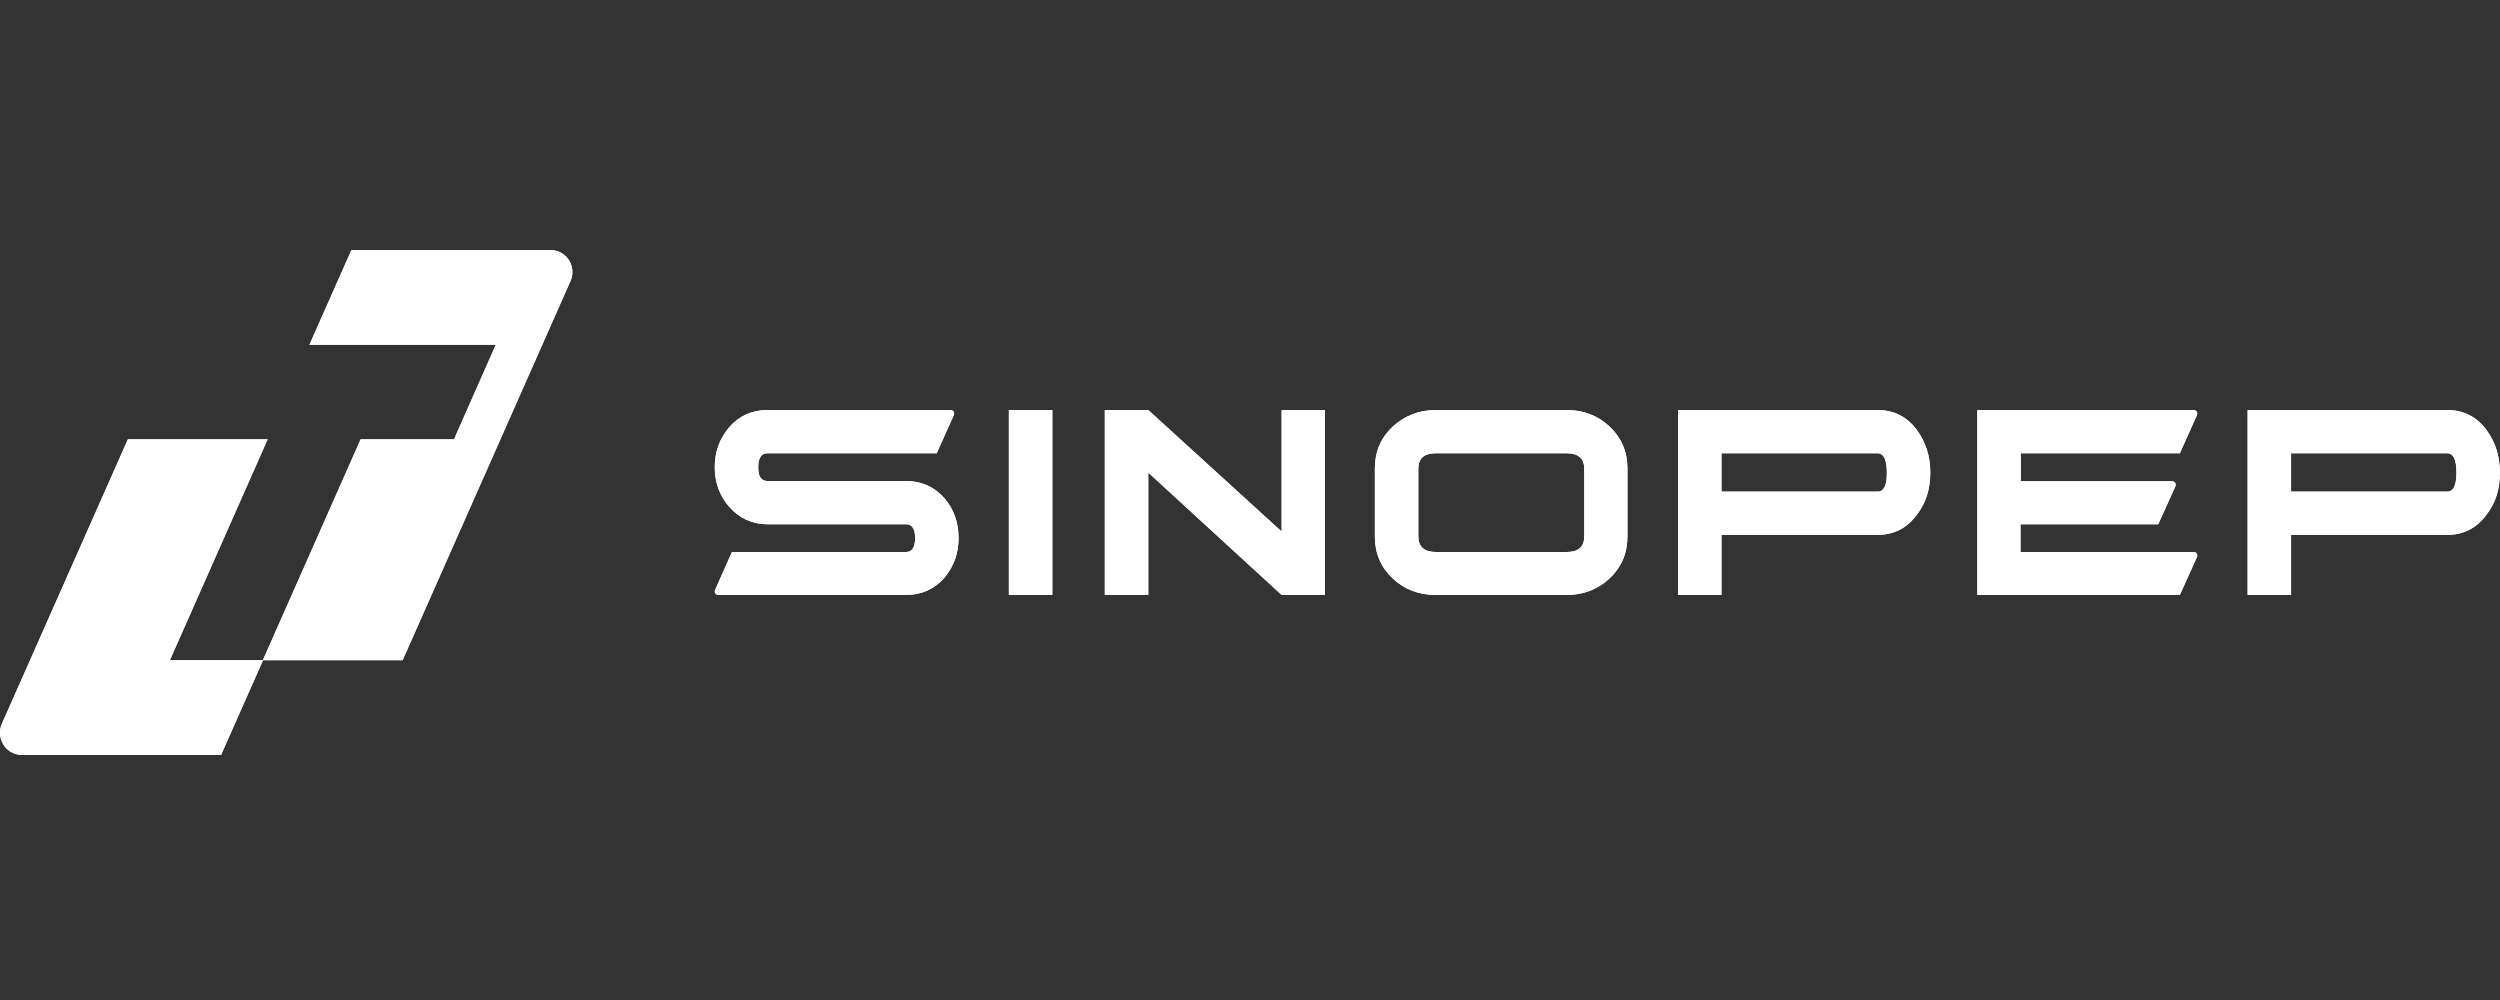 <svg width="300" height="120" viewBox="0 0 300 120" fill="none" xmlns="http://www.w3.org/2000/svg">
<rect x="0" y="0" width="300" height="120" fill="#333333" stroke="none"/>
<g clip-path="url(#clip0_297_4257)">
<g clip-path="url(#clip1_297_4257)">
<path fill-rule="evenodd" clip-rule="evenodd" d="M32.116 52.721H15.344L0.209 86.898C-0.472 88.459 0.549 90.596 2.717 90.596H26.525L31.564 79.225H20.382L32.116 52.721Z" fill="white"/>
<path fill-rule="evenodd" clip-rule="evenodd" d="M32.116 52.721H15.344L0.209 86.898C-0.472 88.459 0.549 90.596 2.717 90.596H26.525L31.564 79.225H20.382L32.116 52.721Z" fill="white"/>
<path fill-rule="evenodd" clip-rule="evenodd" d="M65.98 30H42.172L37.133 41.371H59.496L54.48 52.721H43.277L31.543 79.225H48.315L68.488 33.655C69.147 32.095 68.127 30 65.98 30Z" fill="white"/>
<path fill-rule="evenodd" clip-rule="evenodd" d="M65.98 30H42.172L37.133 41.371H59.496L54.48 52.721H43.277L31.543 79.225H48.315L68.488 33.655C69.147 32.095 68.127 30 65.98 30Z" fill="white"/>
<path d="M126.278 49.204H121.063V71.394H126.278V49.204Z" fill="white"/>
<path d="M126.278 49.204H121.063V71.394H126.278V49.204Z" fill="white"/>
<path d="M108.697 57.721H92.067C91.346 57.721 90.985 57.167 90.985 56.09C90.985 54.98 91.346 54.393 92.067 54.393H112.404L114.437 49.857C114.601 49.498 114.405 49.204 114.011 49.204H92.1C90.263 49.204 88.722 49.89 87.541 51.227C86.36 52.598 85.77 54.197 85.77 56.057C85.77 57.917 86.36 59.516 87.508 60.821C88.722 62.192 90.263 62.91 92.1 62.91H108.73C109.452 62.91 109.812 63.465 109.812 64.574C109.812 65.684 109.452 66.239 108.73 66.239H87.836L85.835 70.742C85.671 71.101 85.868 71.394 86.262 71.394H108.73C110.567 71.394 112.108 70.709 113.322 69.338C114.437 68.001 115.028 66.434 115.028 64.574C115.028 62.714 114.47 61.115 113.322 59.777C112.108 58.407 110.567 57.721 108.697 57.721Z" fill="white"/>
<path d="M108.697 57.721H92.067C91.346 57.721 90.985 57.167 90.985 56.09C90.985 54.98 91.346 54.393 92.067 54.393H112.404L114.437 49.857C114.601 49.498 114.405 49.204 114.011 49.204H92.1C90.263 49.204 88.722 49.89 87.541 51.227C86.36 52.598 85.77 54.197 85.77 56.057C85.77 57.917 86.36 59.516 87.508 60.821C88.722 62.192 90.263 62.91 92.1 62.91H108.73C109.452 62.91 109.812 63.465 109.812 64.574C109.812 65.684 109.452 66.239 108.73 66.239H87.836L85.835 70.742C85.671 71.101 85.868 71.394 86.262 71.394H108.73C110.567 71.394 112.108 70.709 113.322 69.338C114.437 68.001 115.028 66.434 115.028 64.574C115.028 62.714 114.47 61.115 113.322 59.777C112.108 58.407 110.567 57.721 108.697 57.721Z" fill="white"/>
<path d="M153.798 63.791L137.792 49.204H132.576V71.394H137.792V56.71L153.798 71.394H158.981V49.204H153.798V63.791Z" fill="white"/>
<path d="M153.798 63.791L137.792 49.204H132.576V71.394H137.792V56.71L153.798 71.394H158.981V49.204H153.798V63.791Z" fill="white"/>
<path d="M188.01 49.204H172.297C170.264 49.204 168.558 49.89 167.116 51.195C165.705 52.533 164.983 54.197 164.983 56.22V64.378C164.983 66.402 165.705 68.066 167.116 69.404C168.526 70.742 170.264 71.394 172.297 71.394H188.01C190.042 71.394 191.749 70.709 193.159 69.404C194.569 68.066 195.291 66.402 195.291 64.378V56.22C195.291 54.197 194.569 52.533 193.159 51.195C191.781 49.89 190.042 49.204 188.01 49.204ZM190.108 64.378C190.108 65.618 189.42 66.239 188.01 66.239H172.297C170.92 66.239 170.198 65.618 170.198 64.378V56.253C170.198 55.013 170.887 54.393 172.297 54.393H188.01C189.387 54.393 190.108 55.013 190.108 56.253V64.378Z" fill="white"/>
<path d="M188.01 49.204H172.297C170.264 49.204 168.558 49.89 167.116 51.195C165.705 52.533 164.983 54.197 164.983 56.22V64.378C164.983 66.402 165.705 68.066 167.116 69.404C168.526 70.742 170.264 71.394 172.297 71.394H188.01C190.042 71.394 191.749 70.709 193.159 69.404C194.569 68.066 195.291 66.402 195.291 64.378V56.22C195.291 54.197 194.569 52.533 193.159 51.195C191.781 49.89 190.042 49.204 188.01 49.204ZM190.108 64.378C190.108 65.618 189.42 66.239 188.01 66.239H172.297C170.92 66.239 170.198 65.618 170.198 64.378V56.253C170.198 55.013 170.887 54.393 172.297 54.393H188.01C189.387 54.393 190.108 55.013 190.108 56.253V64.378Z" fill="white"/>
<path d="M225.304 49.204H201.36V71.394H206.575V64.183H225.304C227.238 64.183 228.813 63.4 229.993 61.8C231.109 60.397 231.634 58.7 231.634 56.71C231.634 54.719 231.076 53.022 229.993 51.554C228.813 49.987 227.238 49.204 225.304 49.204ZM225.304 58.994H206.575V54.393H225.304C226.057 54.393 226.419 55.176 226.419 56.71C226.451 58.243 226.057 58.994 225.304 58.994Z" fill="white"/>
<path d="M225.304 49.204H201.36V71.394H206.575V64.183H225.304C227.238 64.183 228.813 63.4 229.993 61.8C231.109 60.397 231.634 58.7 231.634 56.71C231.634 54.719 231.076 53.022 229.993 51.554C228.813 49.987 227.238 49.204 225.304 49.204ZM225.304 58.994H206.575V54.393H225.304C226.057 54.393 226.419 55.176 226.419 56.71C226.451 58.243 226.057 58.994 225.304 58.994Z" fill="white"/>
<path d="M293.659 49.204H269.714V71.394H274.929V64.183H293.659C295.594 64.183 297.169 63.4 298.349 61.8C299.465 60.397 299.99 58.7 299.99 56.71C299.99 54.719 299.432 53.022 298.349 51.554C297.169 49.987 295.594 49.204 293.659 49.204ZM293.659 58.994H274.929V54.393H293.659C294.413 54.393 294.775 55.176 294.775 56.71C294.775 58.243 294.413 58.994 293.659 58.994Z" fill="white"/>
<path d="M293.659 49.204H269.714V71.394H274.929V64.183H293.659C295.594 64.183 297.169 63.4 298.349 61.8C299.465 60.397 299.99 58.7 299.99 56.71C299.99 54.719 299.432 53.022 298.349 51.554C297.169 49.987 295.594 49.204 293.659 49.204ZM293.659 58.994H274.929V54.393H293.659C294.413 54.393 294.775 55.176 294.775 56.71C294.775 58.243 294.413 58.994 293.659 58.994Z" fill="white"/>
<path d="M263.614 66.891C263.778 66.532 263.582 66.239 263.188 66.239H242.459V62.91H258.989L261.023 58.407C261.187 58.048 260.99 57.754 260.596 57.754H242.491V54.393H261.58L263.614 49.857C263.778 49.498 263.582 49.204 263.188 49.204H237.276V71.394H261.58L263.614 66.891Z" fill="white"/>
<path d="M263.614 66.891C263.778 66.532 263.582 66.239 263.188 66.239H242.459V62.91H258.989L261.023 58.407C261.187 58.048 260.99 57.754 260.596 57.754H242.491V54.393H261.58L263.614 49.857C263.778 49.498 263.582 49.204 263.188 49.204H237.276V71.394H261.58L263.614 66.891Z" fill="white"/>
</g>
</g>
<defs>
<clipPath id="clip0_297_4257">
<rect width="300" height="120" fill="white"/>
</clipPath>
<clipPath id="clip1_297_4257">
<rect width="300" height="60.596" fill="white" transform="translate(0 30)"/>
</clipPath>
</defs>
</svg>
